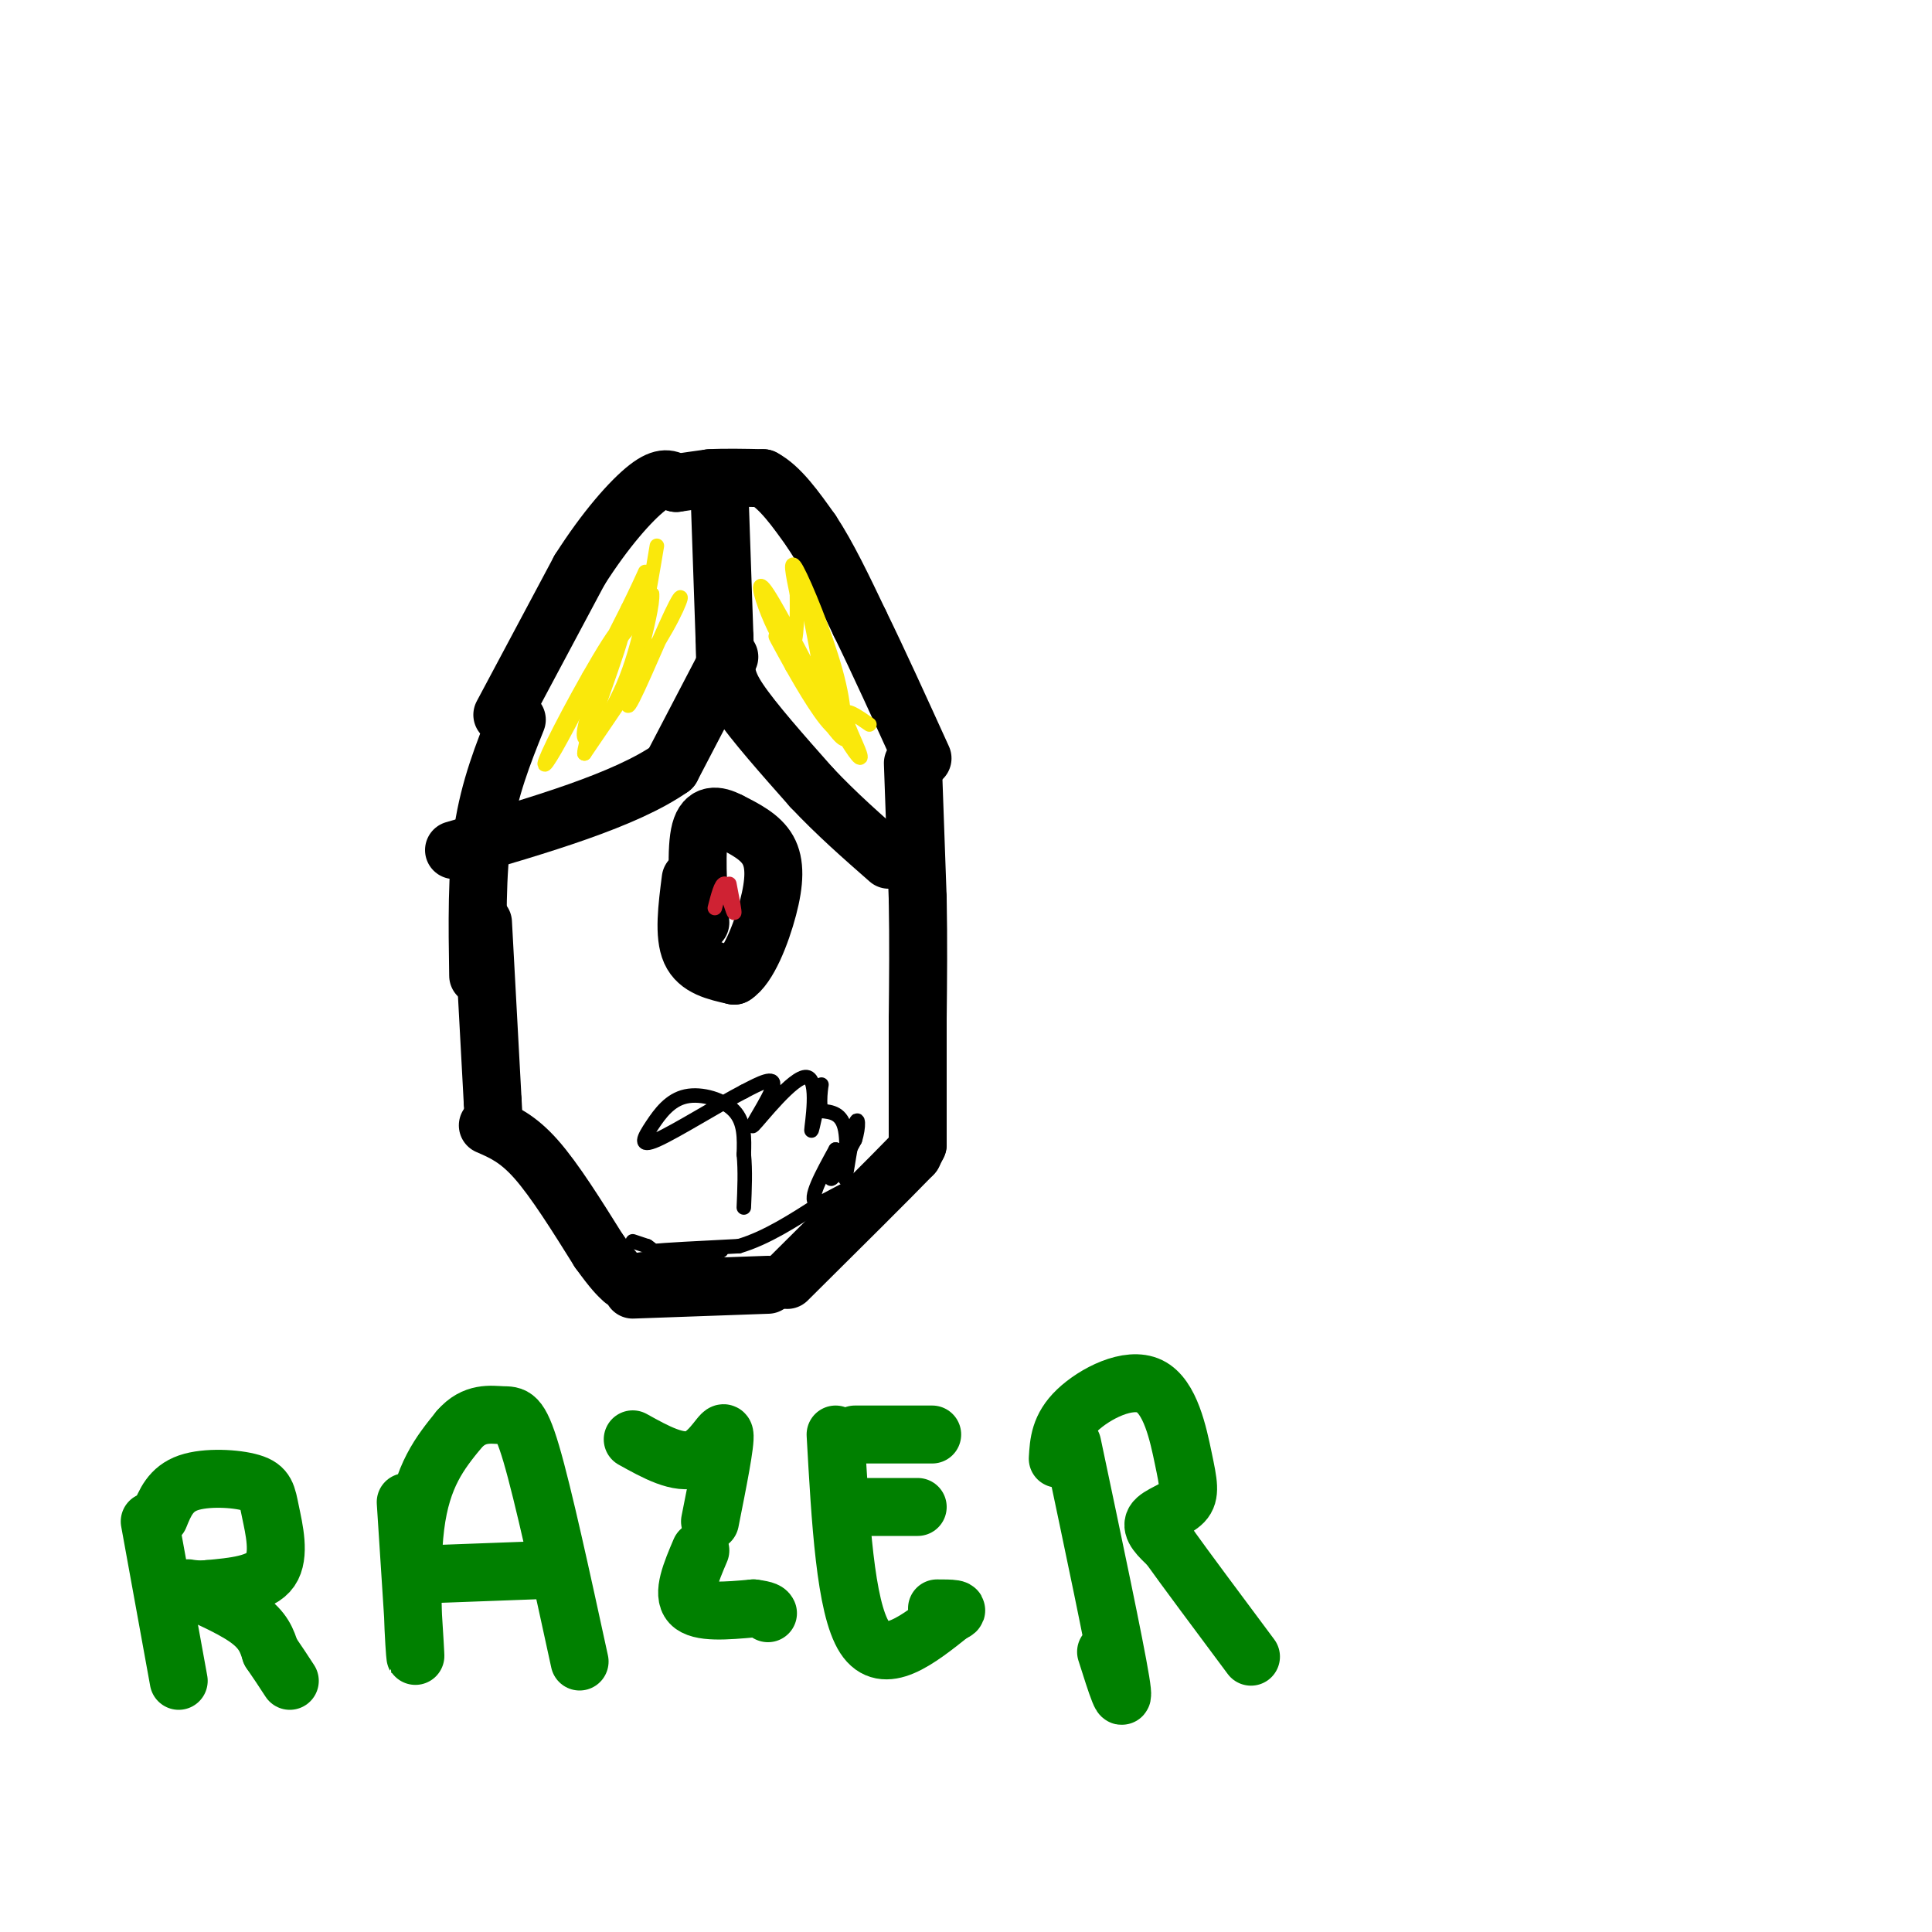 <svg viewBox='0 0 400 400' version='1.1' xmlns='http://www.w3.org/2000/svg' xmlns:xlink='http://www.w3.org/1999/xlink'><g fill='none' stroke='#000000' stroke-width='12' stroke-linecap='round' stroke-linejoin='round'><path d='M99,202c-0.167,-10.583 -0.333,-21.167 1,-30c1.333,-8.833 4.167,-15.917 7,-23'/><path d='M104,148c0.000,0.000 16.000,-30.000 16,-30'/><path d='M120,118c5.333,-8.400 10.667,-14.400 14,-17c3.333,-2.600 4.667,-1.800 6,-1'/><path d='M140,100c2.167,-0.333 4.583,-0.667 7,-1'/><path d='M147,99c3.000,-0.167 7.000,-0.083 11,0'/><path d='M158,99c3.500,1.833 6.750,6.417 10,11'/><path d='M168,110c3.333,5.000 6.667,12.000 10,19'/><path d='M178,129c3.833,7.833 8.417,17.917 13,28'/><path d='M189,158c0.000,0.000 1.000,28.000 1,28'/><path d='M190,186c0.167,8.833 0.083,16.917 0,25'/><path d='M190,211c0.000,6.667 0.000,10.833 0,15'/><path d='M190,226c0.000,4.333 0.000,7.667 0,11'/><path d='M190,237c0.000,0.000 -1.000,2.000 -1,2'/><path d='M189,239c-4.500,4.667 -15.250,15.333 -26,26'/><path d='M131,267c0.000,0.000 28.000,-1.000 28,-1'/><path d='M101,233c3.083,1.333 6.167,2.667 10,7c3.833,4.333 8.417,11.667 13,19'/><path d='M124,259c3.000,4.167 4.000,5.083 5,6'/><path d='M100,191c0.000,0.000 2.000,37.000 2,37'/><path d='M102,228c0.333,6.167 0.167,3.083 0,0'/><path d='M149,103c0.000,0.000 1.000,29.000 1,29'/><path d='M150,132c0.156,6.600 0.044,8.600 3,13c2.956,4.400 8.978,11.200 15,18'/><path d='M168,163c5.167,5.500 10.583,10.250 16,15'/><path d='M151,136c0.000,0.000 -12.000,23.000 -12,23'/><path d='M139,159c-9.500,6.667 -27.250,11.833 -45,17'/><path d='M143,182c-0.750,5.833 -1.500,11.667 0,15c1.500,3.333 5.250,4.167 9,5'/><path d='M152,202c2.881,-1.750 5.583,-8.625 7,-14c1.417,-5.375 1.548,-9.250 0,-12c-1.548,-2.750 -4.774,-4.375 -8,-6'/><path d='M151,170c-2.578,-1.333 -5.022,-1.667 -6,2c-0.978,3.667 -0.489,11.333 0,19'/></g>
<g fill='none' stroke='#008000' stroke-width='12' stroke-linecap='round' stroke-linejoin='round'><path d='M31,315c0.000,0.000 6.000,33.000 6,33'/><path d='M33,314c1.164,-2.866 2.329,-5.732 6,-7c3.671,-1.268 9.850,-0.938 13,0c3.150,0.938 3.271,2.483 4,6c0.729,3.517 2.065,9.005 0,12c-2.065,2.995 -7.533,3.498 -13,4'/><path d='M43,329c-3.571,0.345 -6.000,-0.792 -4,0c2.000,0.792 8.429,3.512 12,6c3.571,2.488 4.286,4.744 5,7'/><path d='M56,342c1.500,2.167 2.750,4.083 4,6'/><path d='M84,311c1.044,16.067 2.089,32.133 2,32c-0.089,-0.133 -1.311,-16.467 0,-27c1.311,-10.533 5.156,-15.267 9,-20'/><path d='M95,296c3.190,-3.738 6.667,-3.083 9,-3c2.333,0.083 3.524,-0.405 6,8c2.476,8.405 6.238,25.702 10,43'/><path d='M87,326c0.000,0.000 27.000,-1.000 27,-1'/><path d='M131,298c4.756,2.644 9.511,5.289 13,4c3.489,-1.289 5.711,-6.511 6,-5c0.289,1.511 -1.356,9.756 -3,18'/><path d='M145,321c-1.917,4.500 -3.833,9.000 -2,11c1.833,2.000 7.417,1.500 13,1'/><path d='M156,333c2.667,0.333 2.833,0.667 3,1'/><path d='M173,297c1.000,17.917 2.000,35.833 6,42c4.000,6.167 11.000,0.583 18,-5'/><path d='M197,334c2.500,-1.000 -0.250,-1.000 -3,-1'/><path d='M178,312c0.000,0.000 12.000,0.000 12,0'/><path d='M177,297c0.000,0.000 16.000,0.000 16,0'/><path d='M222,299c4.417,20.917 8.833,41.833 10,49c1.167,7.167 -0.917,0.583 -3,-6'/><path d='M219,302c0.190,-3.272 0.380,-6.544 4,-10c3.620,-3.456 10.669,-7.097 15,-5c4.331,2.097 5.944,9.933 7,15c1.056,5.067 1.553,7.364 0,9c-1.553,1.636 -5.158,2.610 -6,4c-0.842,1.390 1.079,3.195 3,5'/><path d='M242,320c3.333,4.667 10.167,13.833 17,23'/></g>
<g fill='none' stroke='#fae80b' stroke-width='3' stroke-linecap='round' stroke-linejoin='round'><path d='M131,129c-4.833,6.000 -9.667,12.000 -9,11c0.667,-1.000 6.833,-9.000 13,-17'/><path d='M135,123c0.372,3.695 -5.199,21.434 -5,23c0.199,1.566 6.169,-13.040 9,-19c2.831,-5.960 2.523,-3.274 -1,3c-3.523,6.274 -10.262,16.137 -17,26'/><path d='M121,156c-0.094,-2.982 8.171,-23.439 8,-26c-0.171,-2.561 -8.777,12.772 -13,21c-4.223,8.228 -4.064,9.351 -1,4c3.064,-5.351 9.032,-17.175 15,-29'/><path d='M130,126c3.545,-7.201 4.909,-10.703 2,-4c-2.909,6.703 -10.091,23.612 -11,29c-0.909,5.388 4.455,-0.746 8,-9c3.545,-8.254 5.273,-18.627 7,-29'/><path d='M163,130c3.311,7.156 6.622,14.311 7,12c0.378,-2.311 -2.178,-14.089 -3,-18c-0.822,-3.911 0.089,0.044 1,4'/><path d='M168,128c2.536,7.452 8.375,24.083 7,25c-1.375,0.917 -9.964,-13.881 -13,-19c-3.036,-5.119 -0.518,-0.560 2,4'/><path d='M164,138c2.220,3.939 6.770,11.788 9,13c2.230,1.212 2.139,-4.212 0,-12c-2.139,-7.788 -6.325,-17.939 -8,-21c-1.675,-3.061 -0.837,0.970 0,5'/><path d='M165,123c0.029,3.536 0.100,9.876 -1,11c-1.100,1.124 -3.373,-2.967 -5,-7c-1.627,-4.033 -2.608,-8.010 0,-4c2.608,4.010 8.804,16.005 15,28'/><path d='M174,151c3.464,5.964 4.625,6.875 4,5c-0.625,-1.875 -3.036,-6.536 -3,-8c0.036,-1.464 2.518,0.268 5,2'/></g>
<g fill='none' stroke='#cf2233' stroke-width='3' stroke-linecap='round' stroke-linejoin='round'><path d='M151,183c0.583,3.000 1.167,6.000 1,6c-0.167,0.000 -1.083,-3.000 -2,-6'/><path d='M150,183c-0.667,-0.167 -1.333,2.417 -2,5'/></g>
<g fill='none' stroke='#000000' stroke-width='3' stroke-linecap='round' stroke-linejoin='round'><path d='M131,257c0.000,0.000 3.000,1.000 3,1'/><path d='M134,258c1.262,0.802 2.915,2.308 1,3c-1.915,0.692 -7.400,0.571 -4,0c3.400,-0.571 15.686,-1.592 18,-2c2.314,-0.408 -5.343,-0.204 -13,0'/><path d='M136,259c0.667,-0.167 8.833,-0.583 17,-1'/><path d='M153,258c5.667,-1.667 11.333,-5.333 17,-9'/><path d='M170,249c5.024,-2.667 9.083,-4.833 8,-4c-1.083,0.833 -7.310,4.667 -9,4c-1.690,-0.667 1.155,-5.833 4,-11'/><path d='M173,238c0.178,-0.022 -1.378,5.422 -1,6c0.378,0.578 2.689,-3.711 5,-8'/><path d='M177,236c0.911,-2.730 0.687,-5.557 0,-3c-0.687,2.557 -1.839,10.496 -2,11c-0.161,0.504 0.668,-6.427 0,-10c-0.668,-3.573 -2.834,-3.786 -5,-4'/><path d='M170,230c-0.615,-2.529 0.349,-6.852 0,-5c-0.349,1.852 -2.011,9.880 -2,9c0.011,-0.880 1.694,-10.669 -1,-11c-2.694,-0.331 -9.764,8.795 -11,10c-1.236,1.205 3.361,-5.513 4,-8c0.639,-2.487 -2.681,-0.744 -6,1'/><path d='M154,226c-4.872,2.499 -14.051,8.247 -18,10c-3.949,1.753 -2.667,-0.489 -1,-3c1.667,-2.511 3.718,-5.291 7,-6c3.282,-0.709 7.795,0.655 10,3c2.205,2.345 2.103,5.673 2,9'/><path d='M154,239c0.333,3.333 0.167,7.167 0,11'/></g>
</svg>